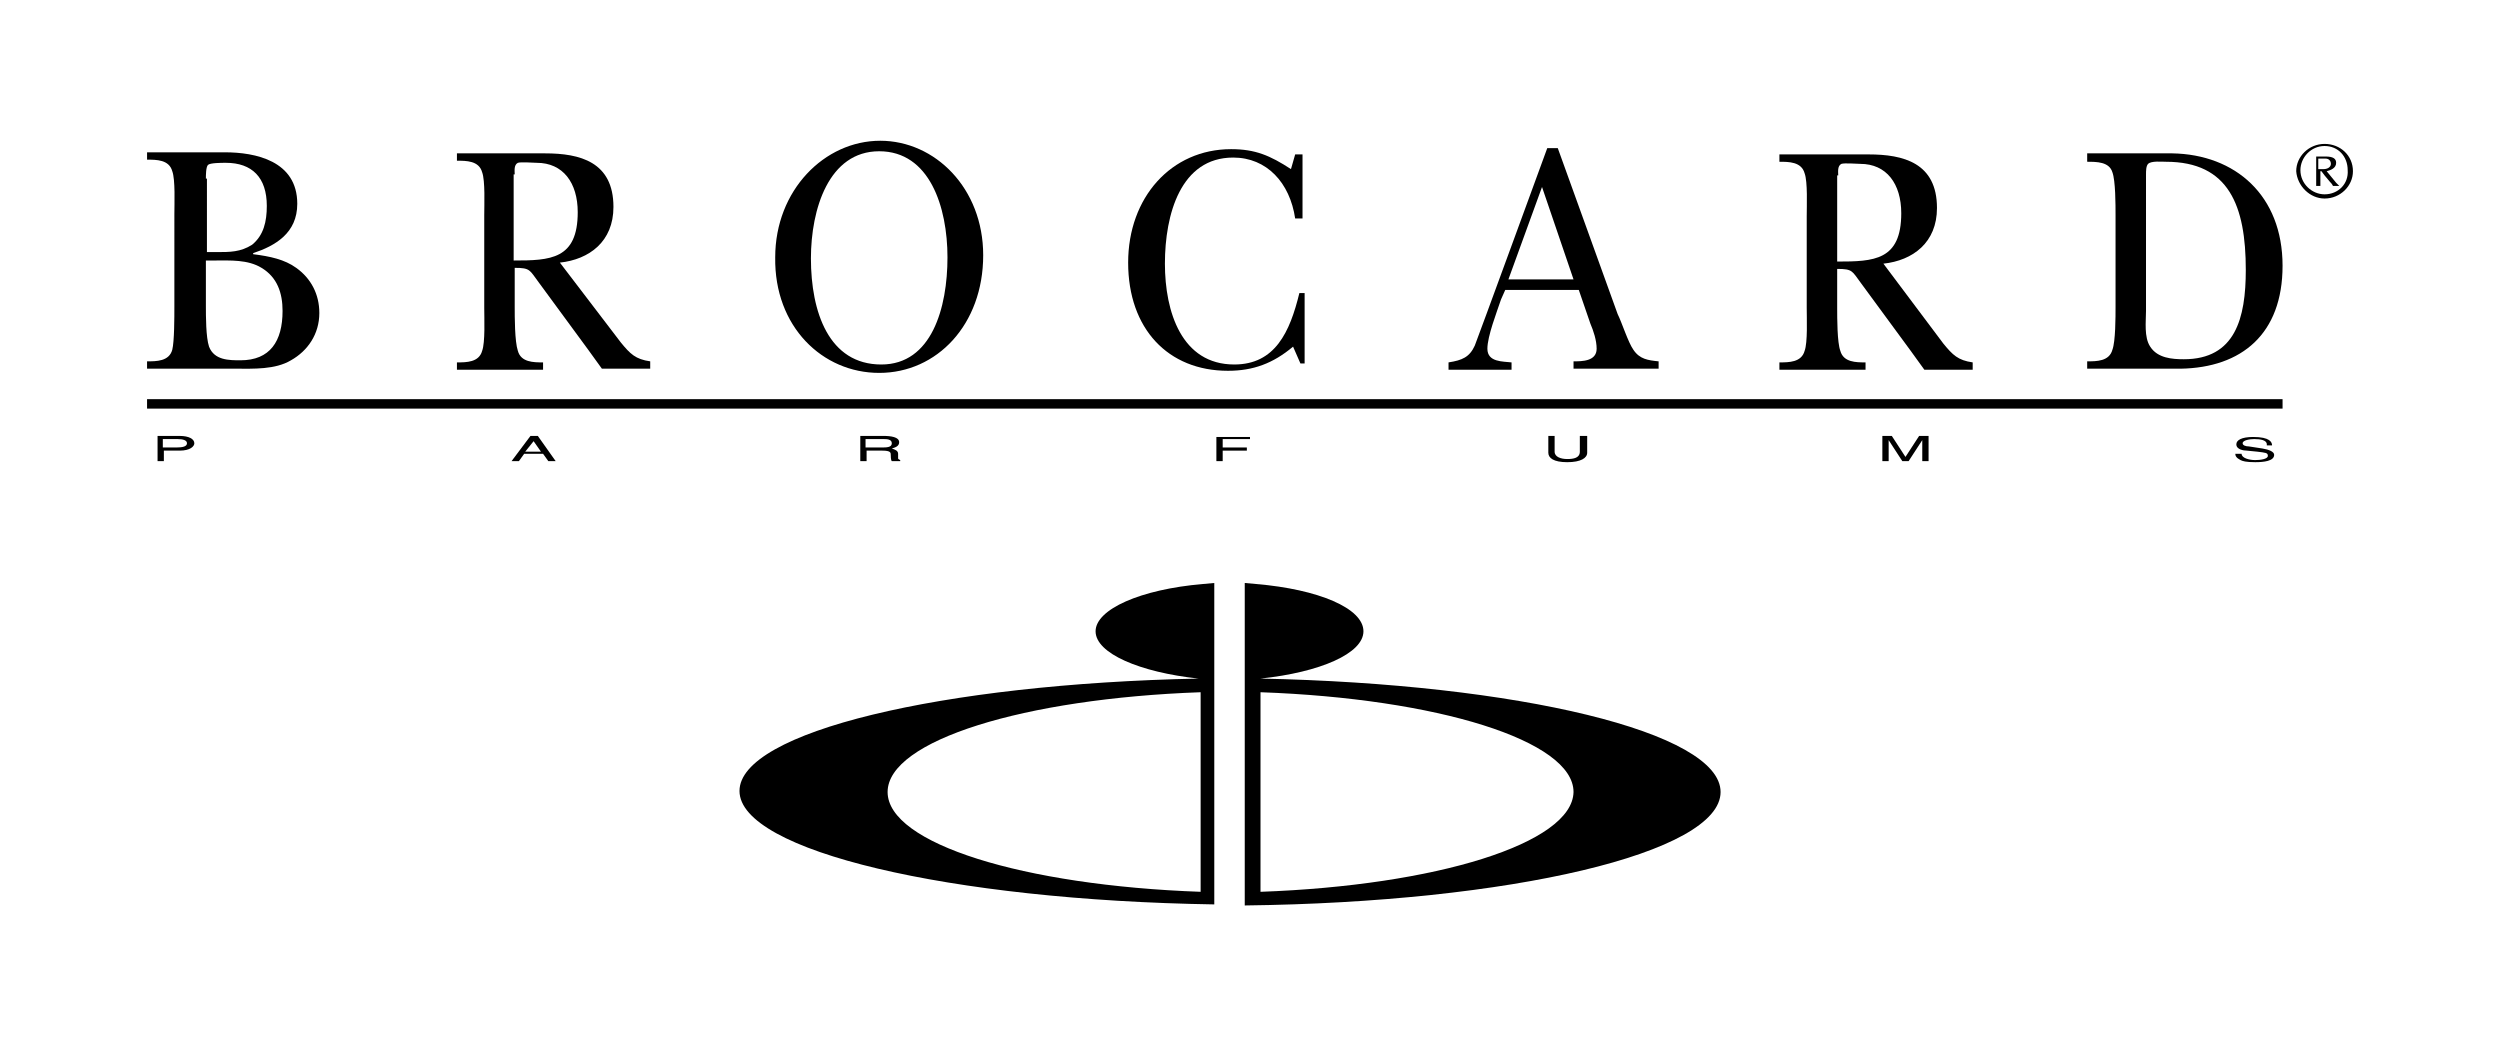 <?xml version="1.0" encoding="utf-8"?>
<!-- Generator: Adobe Illustrator 24.0.1, SVG Export Plug-In . SVG Version: 6.00 Build 0)  -->
<svg version="1.1" id="Слой_1" xmlns="http://www.w3.org/2000/svg" xmlns:xlink="http://www.w3.org/1999/xlink" x="0px" y="0px"
	 viewBox="0 0 238 100" style="enable-background:new 0 0 238 100;" xml:space="preserve">
<g>
	<g>
		<g>
			<path d="M220.8,15.1h0.6c0.3,0,0.5,0.2,0.5,0.5c0,0.3-0.3,0.5-0.7,0.5h-0.5V15.1z M220.8,16.3h0.2l0.3,0.4l0.5,0.6
				c0.1,0.1,0.2,0.2,0.3,0.4c0.1,0,0.2,0,0.3,0c0.1,0,0.2,0,0.3,0l-0.1-0.1l-0.2-0.2l-0.9-1.1c0.4-0.1,0.9-0.3,0.9-0.8
				c0-0.4-0.3-0.6-1-0.6h-0.9v2.8c0.1,0,0.1,0,0.2,0c0.1,0,0.1,0,0.2,0V16.3z M221.3,18.9c1.5,0,2.7-1.2,2.7-2.6
				c0-1.5-1.2-2.6-2.7-2.6c-1.5,0-2.7,1.2-2.7,2.6C218.7,17.7,219.9,18.9,221.3,18.9 M221.3,18.5c-1.2,0-2.3-1-2.3-2.3
				c0-1.2,1-2.3,2.3-2.3s2.2,1,2.2,2.3C223.6,17.5,222.6,18.5,221.3,18.5"/>
			<path d="M16.6,29.2c0,1,0,3.3-0.2,4.1c-0.3,1.1-1.5,1.1-2.4,1.1v0.7c1.6,0,3.2,0,4.8,0c1.2,0,2.5,0,3.7,0c1.6,0,3.7,0.1,5.2-0.8
				c1.6-0.9,2.7-2.5,2.7-4.5c0-1.8-0.8-3.3-2.2-4.3c-1.1-0.8-2.5-1.1-4.1-1.3v-0.1c2.1-0.7,4.2-1.9,4.2-4.7c0-4.1-4-4.9-6.9-4.9
				c-1.1,0-2.2,0-3.4,0c-1.4,0-2.7,0-4,0v0.7c0.9,0,2.1,0,2.4,1.1c0.3,0.8,0.2,3.1,0.2,4.1V29.2z M19.6,24.8h0.9
				c1.4,0,3.1-0.1,4.4,0.7c1.5,0.9,2,2.4,2,4.1c0,2.9-1.2,4.7-4,4.7c-1.1,0-2.5,0-3-1.3c-0.3-0.9-0.3-2.9-0.3-3.9V24.8z M19.6,17
				c0-0.3,0-1.1,0.2-1.3c0.2-0.2,1.3-0.2,1.7-0.2c2.5,0,3.9,1.4,3.9,4.1c0,1.5-0.3,2.8-1.4,3.7c-1.1,0.7-2.1,0.7-3.4,0.7h-0.9V17z"
				/>
			<path d="M53.3,25c2.8-0.3,5.1-2,5.1-5.3c0-4.3-3.2-5.1-6.5-5.1c-0.4,0-7.7,0-8.4,0v0.7c0.9,0,2.1,0,2.4,1.1
				c0.3,0.8,0.2,3.1,0.2,4.1v8.8c0,1,0.1,3.3-0.2,4.1c-0.3,1.1-1.5,1.1-2.4,1.1v0.7c1.4,0,2.9,0,4.2,0c1.4,0,2.7,0,4,0v-0.7
				c-0.9,0-2.1,0-2.4-1.1C49,32.5,49,30.2,49,29.2v-3.7c1.5,0,1.4,0.2,2.3,1.4l4.7,6.4l1.3,1.8c0.7,0,1.4,0,2.1,0c0.8,0,1.8,0,2.5,0
				v-0.7c-1.4-0.2-1.9-0.7-2.8-1.8L53.3,25z M49,16.6c0-0.3-0.1-0.9,0.3-1.1c0.3-0.1,1.5,0,1.8,0c2.5,0,3.9,1.9,3.9,4.7
				c0,4.5-2.6,4.6-6.1,4.6V16.6z"/>
			<path d="M83.7,35.5c5.5,0,9.9-4.6,9.9-11.2c0-6.4-4.6-10.9-9.8-10.9c-5.3,0-10,4.7-10,11.1C73.7,31.1,78.3,35.5,83.7,35.5
				 M83.7,14.4c4.8,0,6.5,5.3,6.5,10.1c0,4.8-1.5,10.2-6.3,10.2c-5,0-6.7-5-6.7-10.1C77.2,19.9,78.9,14.4,83.7,14.4"/>
			<path d="M123.3,14.7h0.7v6.1h-0.7c-0.5-3.4-2.7-5.8-5.9-5.8c-5,0-6.5,5.4-6.5,10.1c0,4.6,1.6,9.6,6.6,9.6c3.9,0,5.3-3.1,6.2-6.8
				h0.5v6.7h-0.4l-0.7-1.6c-1.9,1.6-3.8,2.3-6.2,2.3c-5.7,0-9.5-4-9.5-10.3c0-6.2,4.1-10.8,9.8-10.8c2.3,0,3.7,0.6,5.7,1.9
				L123.3,14.7z"/>
			<path d="M143.3,27.6h7l1.1,3.2c0.3,0.7,0.6,1.6,0.6,2.4c0,1.2-1.4,1.2-2.2,1.2v0.7c0,0,8.1,0,8.1,0v-0.7c-1-0.1-1.8-0.2-2.4-1.1
				c-0.5-0.7-1.1-2.6-1.5-3.4l-5.7-15.8h-1c0,0-6.8,18.6-6.9,18.8c-0.5,1.1-1.2,1.4-2.5,1.6v0.7c0.9,0,5,0,6,0v-0.7
				c-0.8-0.1-2.3,0-2.3-1.3c0-1.2,0.9-3.5,1.3-4.7L143.3,27.6z M143.6,26.6l3.2-8.8l3,8.8H143.6z"/>
			<path d="M201.4,29.2c0,1,0,3.3-0.3,4.1c-0.3,1.1-1.5,1.1-2.4,1.1v0.7c0,0,7.2,0,8.9,0c5.8-0.1,9.7-3.3,9.7-9.8
				c0-6.7-4.5-10.6-10.5-10.7c-1.3,0-6.8,0-8.1,0v0.8c0.9,0,2.1,0,2.4,1c0.3,0.8,0.3,3.1,0.3,4.1V29.2z M204.3,16.6
				c0-0.3,0-0.8,0.2-1c0.3-0.3,1.3-0.2,1.7-0.2c6,0,7.6,4.2,7.6,10.3c0,4.6-1,8.5-5.9,8.5c-1.1,0-2.5-0.1-3.2-1.2
				c-0.6-0.9-0.4-2.4-0.4-3.4V16.6z"/>
			<path d="M15.6,42.9h1.5c1,0,1.4-0.4,1.4-0.7c0-0.4-0.5-0.7-1.4-0.7H15v2.4h0.6V42.9z M15.6,41.8h1.3c0.5,0,0.9,0.1,0.9,0.4
				c0,0.3-0.4,0.4-1,0.4h-1.3V41.8z"/>
		</g>
		<path d="M51.7,43.2l0.5,0.7h0.7l-1.7-2.4h-0.7l-1.8,2.4h0.7l0.5-0.7H51.7z M50,43l0.8-1h0l0.7,1H50z"/>
		<g>
			<path d="M82.5,42.9h1.5c0.8,0,0.8,0.2,0.8,0.4c0,0.1,0,0.5,0.1,0.6h0.8v-0.1c-0.2-0.1-0.2-0.1-0.2-0.2l0-0.4
				c0-0.3-0.3-0.4-0.6-0.5c0.3-0.1,0.7-0.2,0.7-0.6c0-0.5-0.8-0.6-1.5-0.6h-2.2v2.4h0.6V42.9z M82.5,41.8h1.6c0.3,0,0.8,0,0.8,0.4
				c0,0.4-0.5,0.4-1,0.4h-1.5V41.8z"/>
		</g>
		<polygon points="116.4,43.9 115.8,43.9 115.8,41.6 119,41.6 119,41.8 116.4,41.8 116.4,42.6 118.7,42.6 118.7,42.9 116.4,42.9 		
			"/>
		<g>
			<path d="M151.1,41.6v1.5c0,0.5-0.6,0.9-1.9,0.9c-1.3,0-1.8-0.4-1.8-0.9v-1.6h0.6v1.5c0,0.5,0.6,0.7,1.2,0.7
				c0.6,0,1.2-0.1,1.2-0.7v-1.5H151.1z"/>
			<path d="M183,43.9v-1.4c0-0.1,0-0.4,0-0.6h0l-1.3,2h-0.6l-1.3-2h0c0,0.2,0,0.5,0,0.6v1.4h-0.6v-2.4h0.9l1.3,2h0l1.3-2h0.9v2.4
				H183z"/>
			<path d="M215.8,42.3c0-0.4-0.6-0.5-1.2-0.5c-0.4,0-1.1,0.1-1.1,0.4c0,0.2,0.3,0.3,0.6,0.3l1.3,0.2c0.6,0.1,1.1,0.3,1.1,0.6
				c0,0.6-1,0.7-1.8,0.7c-0.9,0-1.2-0.1-1.4-0.2c-0.4-0.2-0.5-0.4-0.5-0.6h0.6c0,0.4,0.7,0.6,1.3,0.6c0.5,0,1.2-0.1,1.2-0.4
				c0-0.3-0.2-0.3-1-0.4l-1-0.1c-0.3,0-1-0.1-1-0.6c0-0.4,0.5-0.7,1.6-0.7c1.6,0,1.8,0.5,1.8,0.8H215.8z"/>
		</g>
		<rect x="14" y="38" width="203.3" height="0.9"/>
		<g>
			<path d="M179.3,25.1c2.8-0.3,5.1-2,5.1-5.3c0-4.3-3.2-5.1-6.5-5.1c-1.2,0-2.4,0-3.6,0c-1.6,0-3.3,0-4.9,0v0.7
				c0.9,0,2.1,0,2.4,1.1c0.3,0.8,0.2,3.1,0.2,4.1v8.7c0,1,0.1,3.3-0.2,4.1c-0.3,1.1-1.5,1.1-2.4,1.1v0.7c1.4,0,2.9,0,4.2,0
				c1.4,0,2.7,0,4,0v-0.7c-0.9,0-2.1,0-2.4-1.1c-0.3-0.8-0.3-3.1-0.3-4.1v-3.7c1.5,0,1.4,0.2,2.3,1.4l4.7,6.4l1.3,1.8
				c0.7,0,1.4,0,2.1,0c0.8,0,1.8,0,2.5,0v-0.7c-1.4-0.2-1.9-0.7-2.8-1.8L179.3,25.1z M175,16.7c0-0.3-0.1-0.9,0.3-1.1
				c0.3-0.1,1.5,0,1.8,0c2.5,0,3.9,1.9,3.9,4.7c0,4.5-2.6,4.6-6.1,4.6V16.7z"/>
			<path d="M120,84.9v-19c16.8,0.6,29.8,4.6,29.8,9.5C149.7,80.3,136.7,84.3,120,84.9 M120,64.6L120,64.6c5.7-0.6,9.8-2.4,9.8-4.5
				c0-2.2-4.3-4-10.2-4.5l-1.1-0.1v30.7c25.3-0.3,45.3-5,45.3-10.8C163.8,69.7,144.5,65.1,120,64.6"/>
			<path d="M84.5,75.4c0-4.9,13-8.9,29.8-9.5v19C97.4,84.3,84.5,80.3,84.5,75.4 M70.4,75.3c0,5.7,20,10.4,45.2,10.8V55.5l-1.1,0.1
				c-5.9,0.5-10.2,2.4-10.2,4.5c0,2.1,4.2,3.9,9.8,4.5v0C89.6,65.1,70.4,69.7,70.4,75.3"/>
		</g>
	</g>
</g>
</svg>
